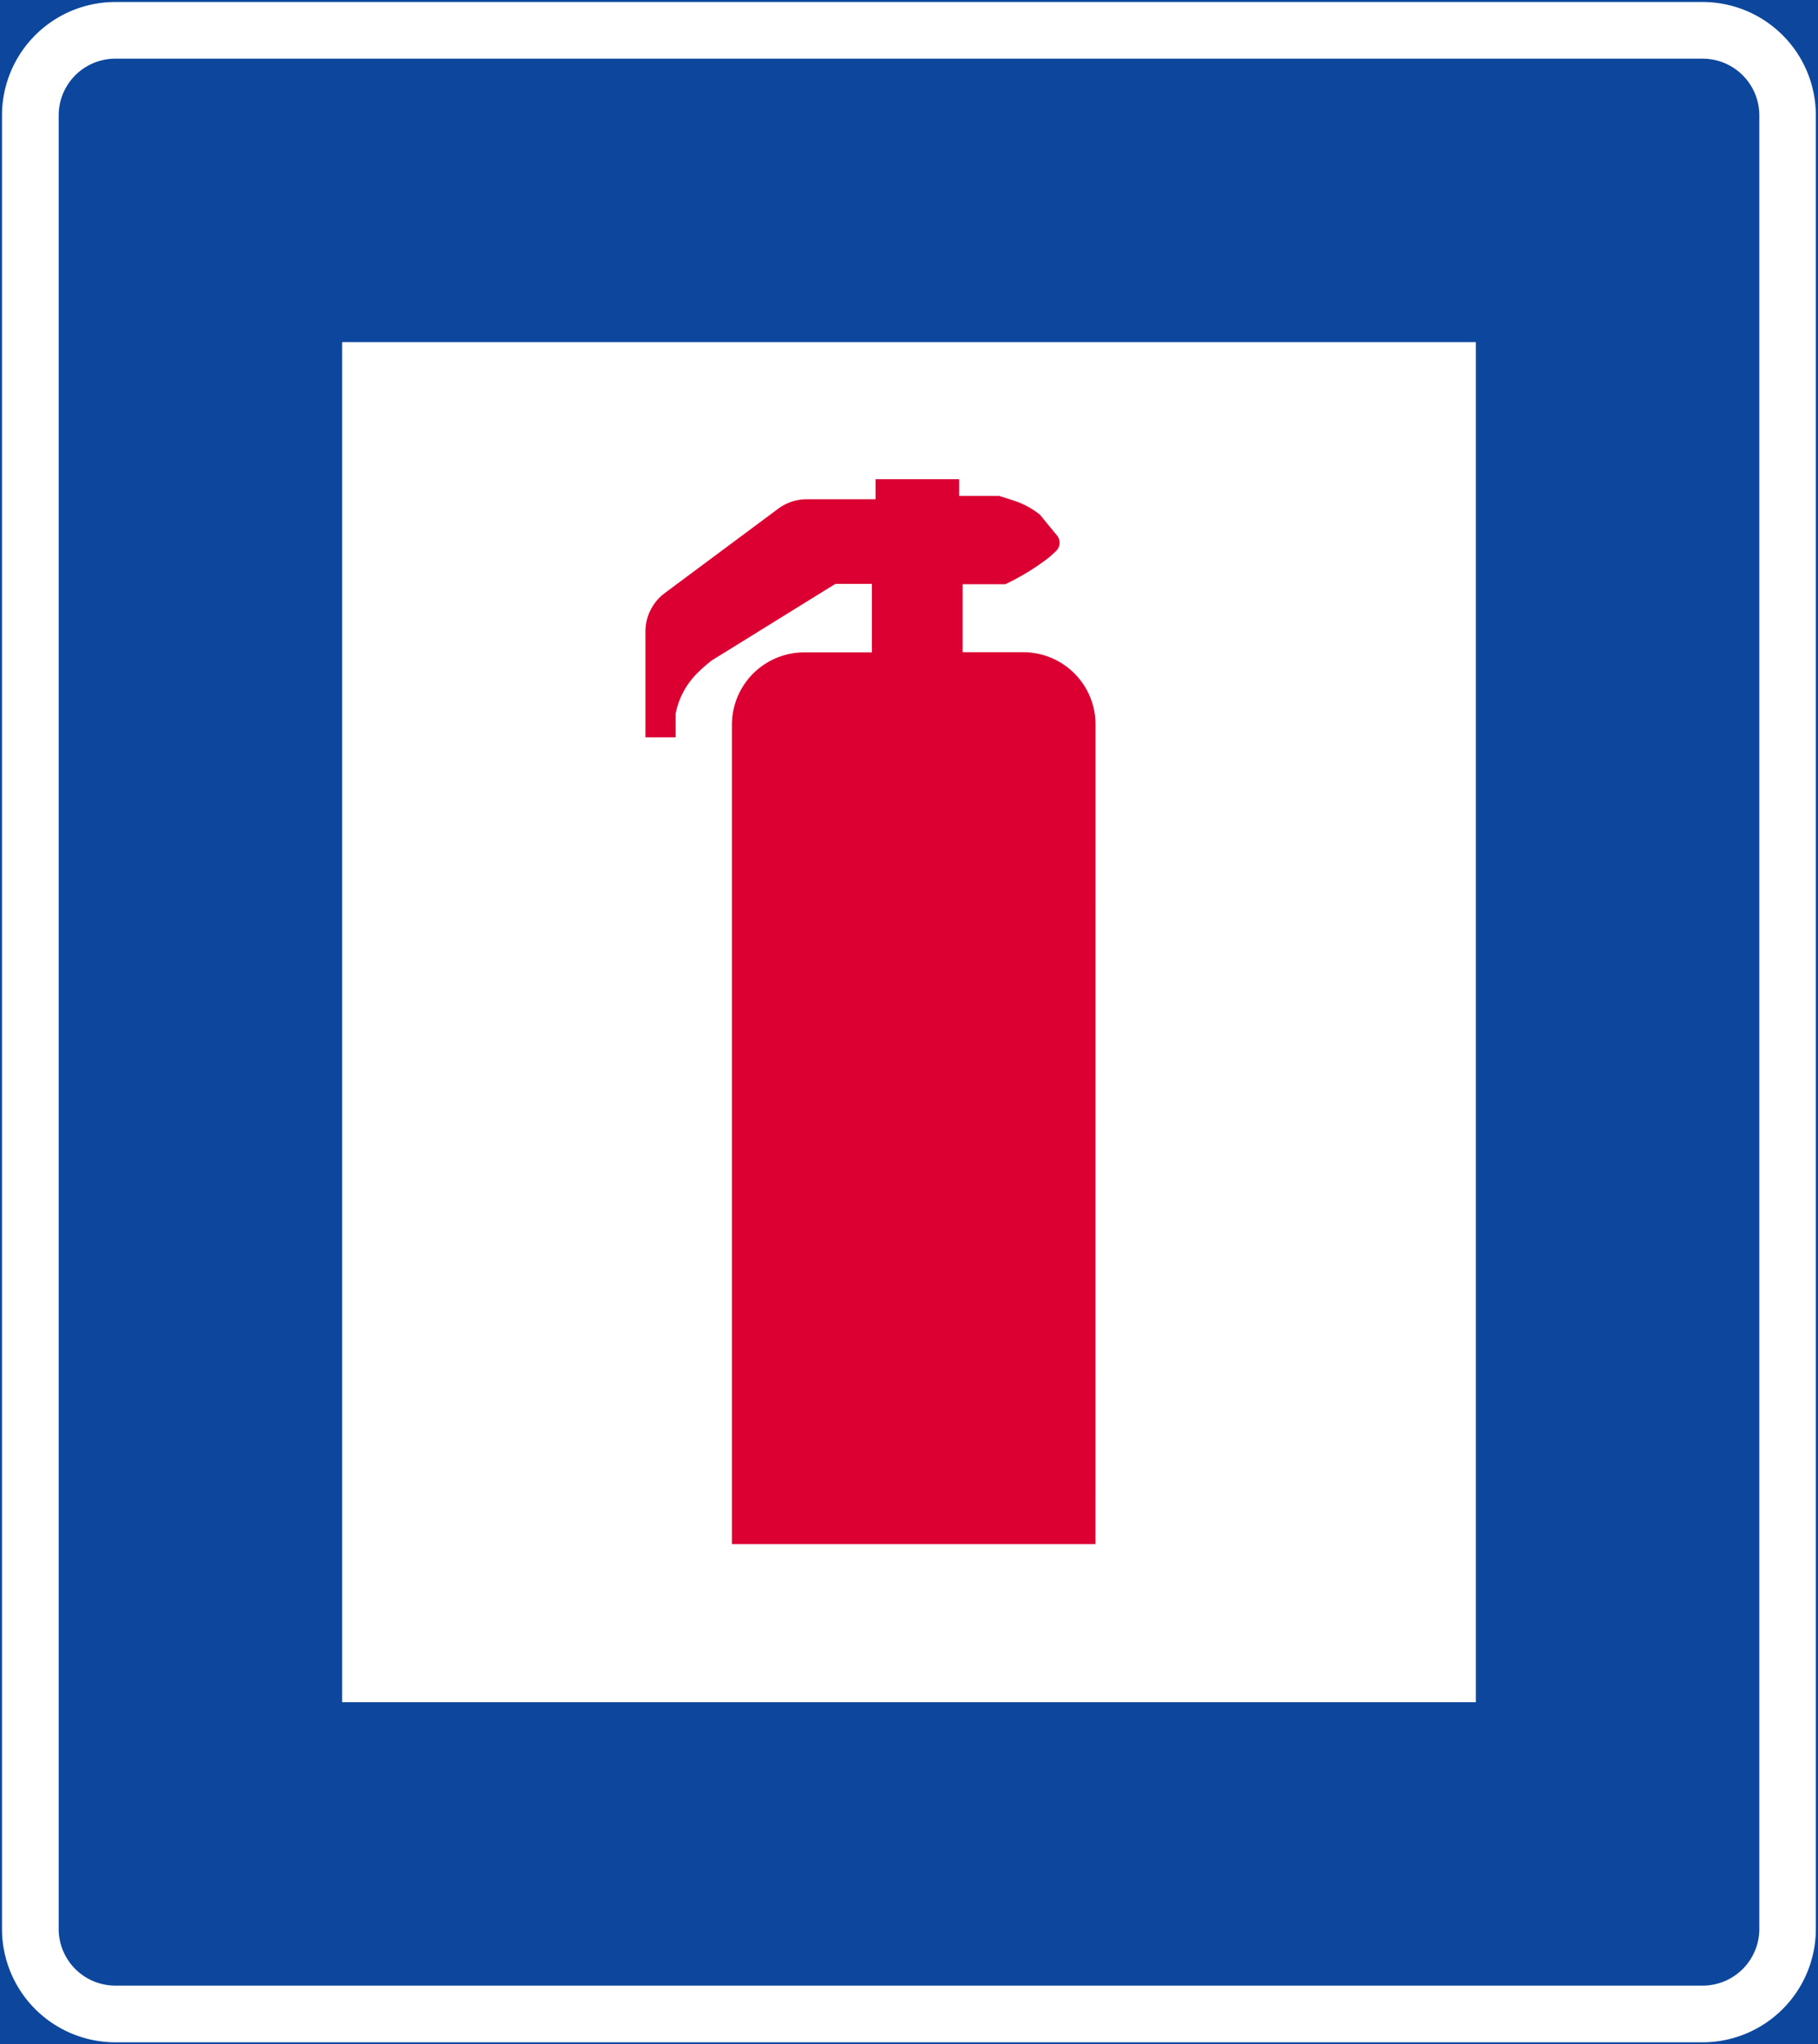 <svg xmlns="http://www.w3.org/2000/svg" viewBox="0 0 454.54 511.16"><rect x="0" y="0" width="454.54" height="511.16" fill="#333333" stroke="none"/><defs><style>.a,.c{fill:#0c479d;}.a{stroke:#0c479d;}.b{fill:#fff;}.d{fill:#dc0032;}</style></defs><title>G9-1 korkortonline.se</title><rect class="a" x="0.5" y="0.5" width="453.54" height="510.16"/><path class="b" d="M28.85.5H425.7A28.34,28.34,0,0,1,454,28.85V482.31a28.34,28.34,0,0,1-28.34,28.35H28.85A28.35,28.35,0,0,1,.5,482.31V28.85A28.35,28.35,0,0,1,28.85.5Z"/><path class="c" d="M28.85,14.67H425.7a14.18,14.18,0,0,1,14.17,14.18V482.31a14.18,14.18,0,0,1-14.17,14.18H28.85a14.19,14.19,0,0,1-14.18-14.18V28.85A14.18,14.18,0,0,1,28.85,14.67Z"/><rect class="b" x="85.54" y="85.54" width="283.46" height="340.08"/><path class="d" d="M273.91,181.16a18.08,18.08,0,0,0-18.07-18.08H240.67v-17h10.68A59.66,59.66,0,0,0,261.47,140a24.5,24.5,0,0,0,2.62-2.27,2.87,2.87,0,0,0,.18-3.85c-1.42-1.71-2.82-3.42-4.22-5.14a20.11,20.11,0,0,0-6.4-3.51c-1.28-.42-2.56-.83-3.85-1.23h-10v-4.17H218.91v5H201.74a12,12,0,0,0-7.2,2.39L166.2,148.3a12.05,12.05,0,0,0-4.83,9.64v26.41h7.56v-5.93a19.6,19.6,0,0,1,5.48-10.17,41.25,41.25,0,0,1,3.51-3.09L208.86,146H218v17.12H201.09A18.1,18.1,0,0,0,183,181.16V386.09h90.9Z"/></svg>